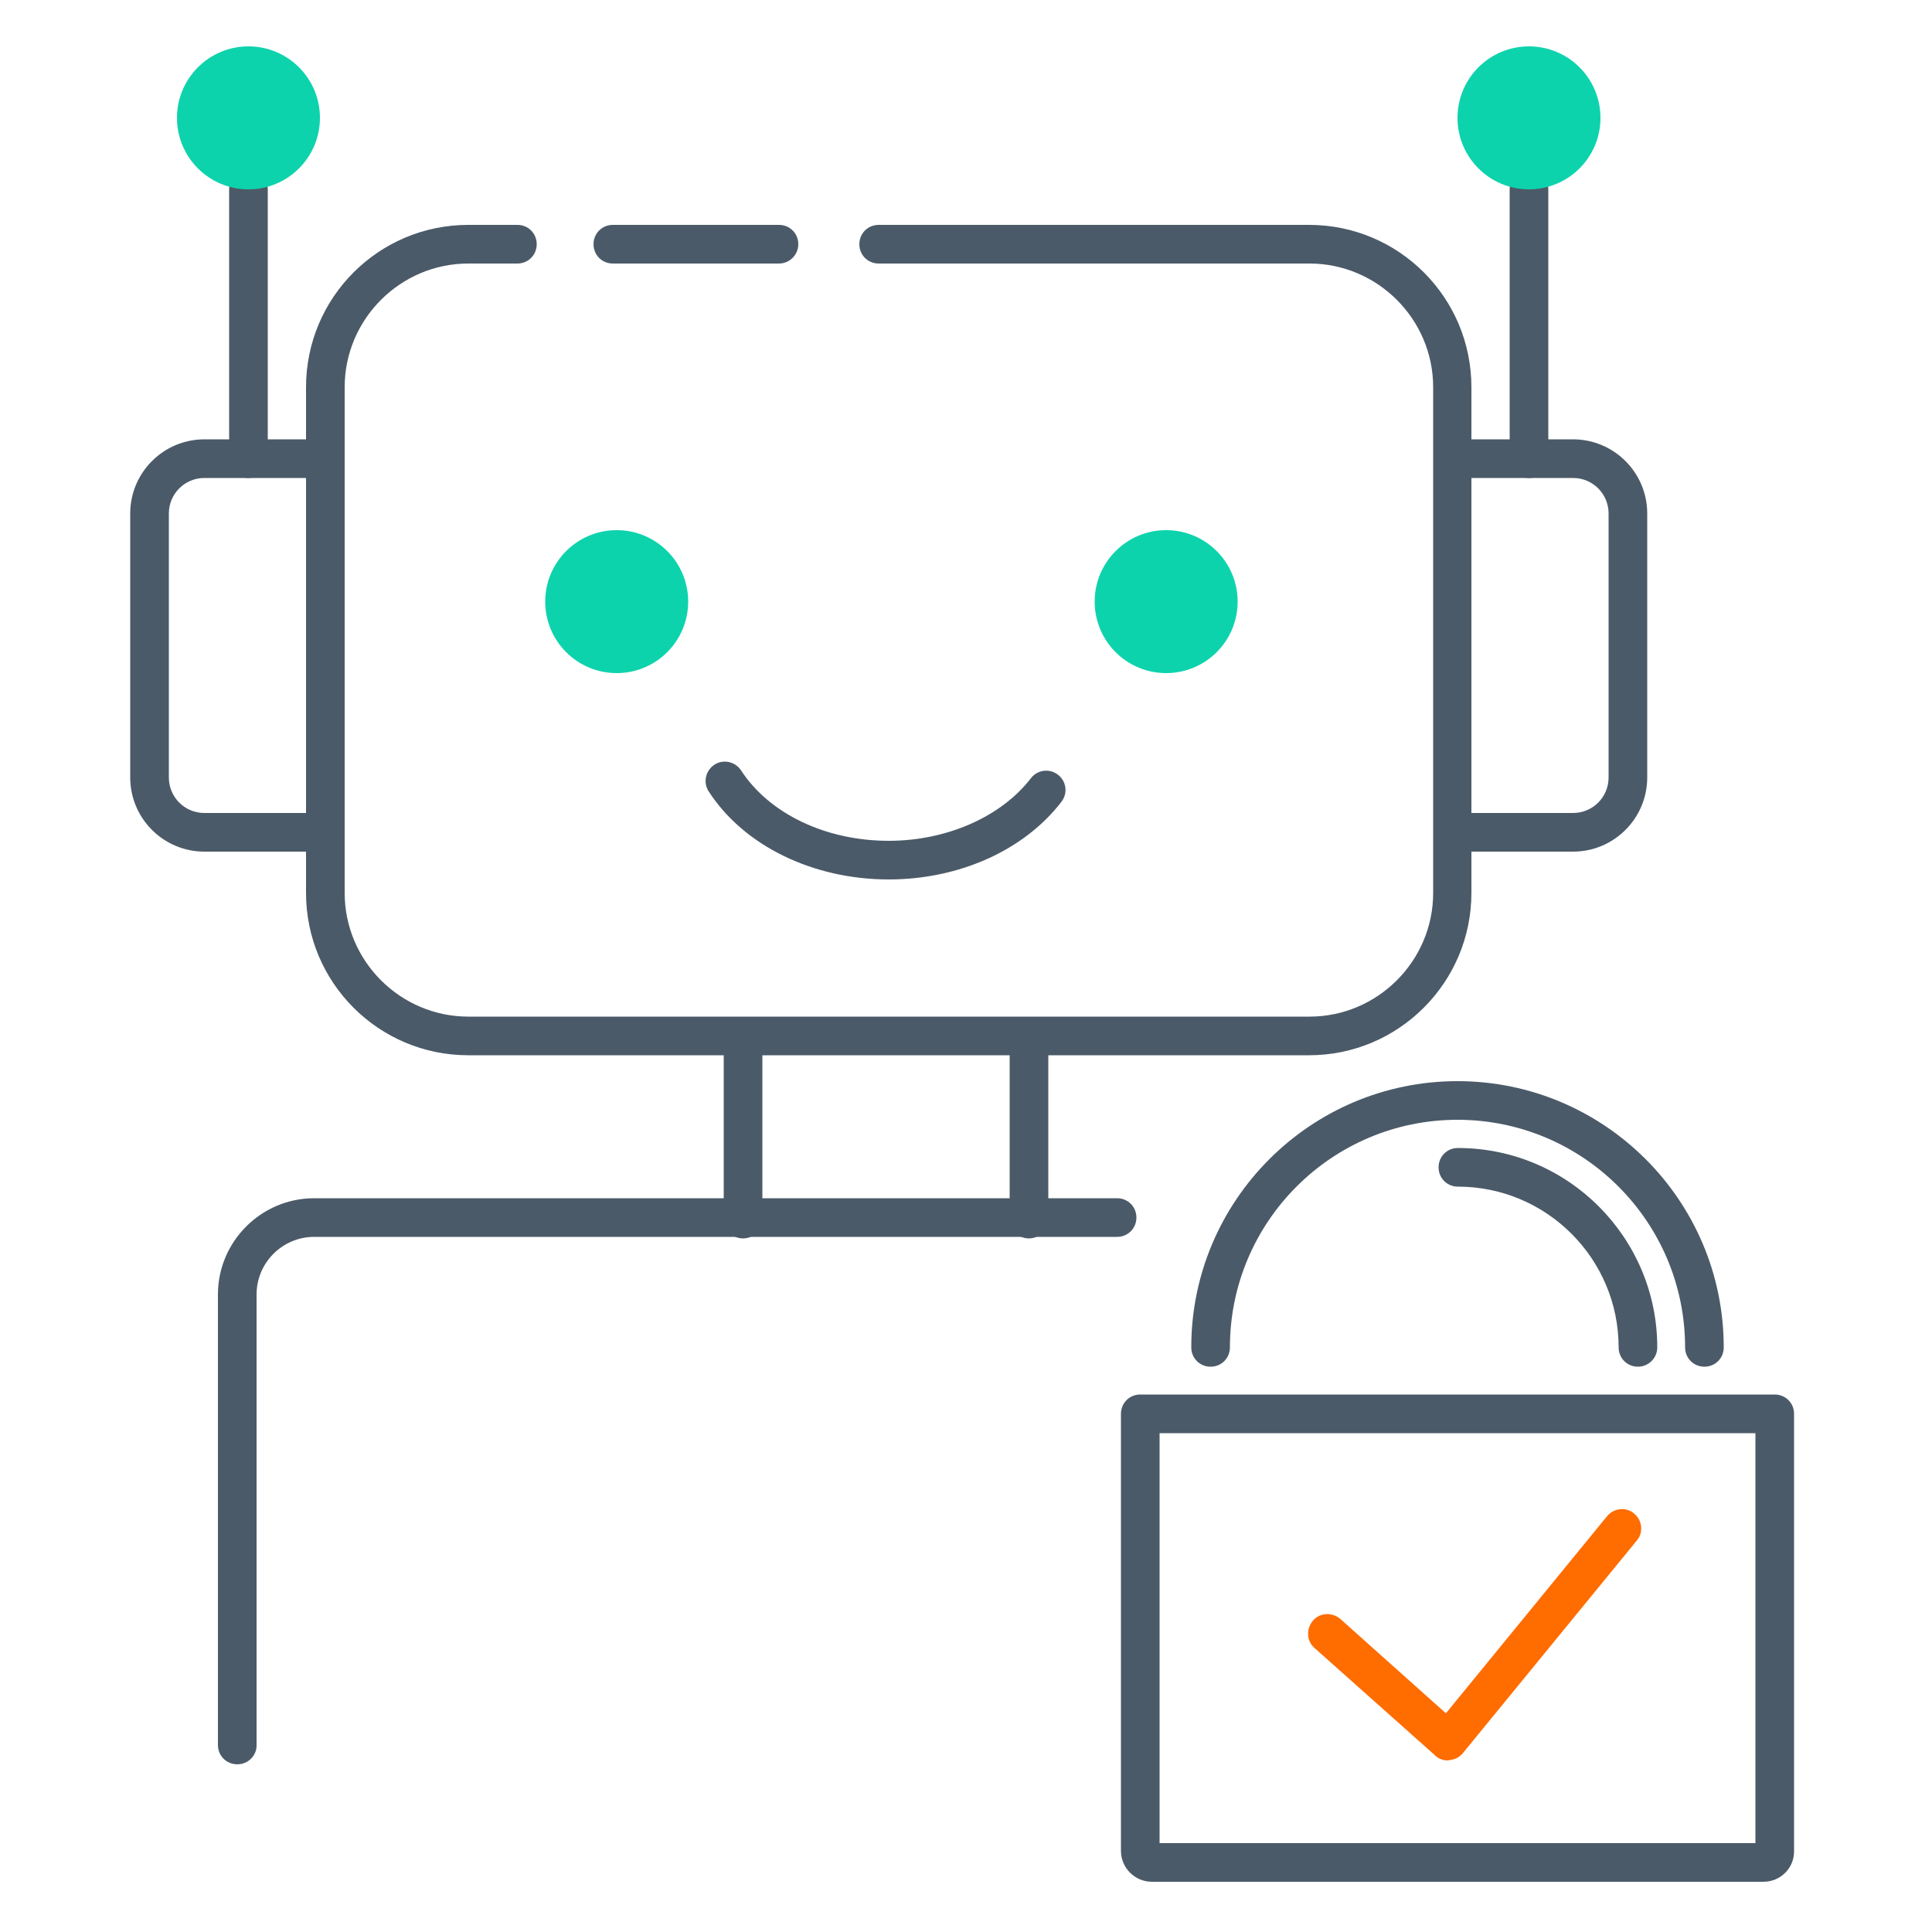 <svg xmlns="http://www.w3.org/2000/svg" xmlns:xlink="http://www.w3.org/1999/xlink" id="Capa_1" x="0px" y="0px" viewBox="0 0 500 500" style="enable-background:new 0 0 500 500;" xml:space="preserve"><style type="text/css">	.st0{fill:#4B5A68;}	.st1{fill:#0DD3AD;}	.st2{fill:#FF6C00;}</style><g>	<path class="st0" d="M201.6,68.2h-43c-2.8,0-5-2.2-5-5s2.2-5,5-5h43c2.8,0,5,2.2,5,5S204.3,68.2,201.6,68.2z"></path>	<path class="st0" d="M338.8,273.1H121.2c-23.2,0-42-18.8-42-42V100.2c0-23.2,18.8-42,42-42h12.7c2.8,0,5,2.2,5,5s-2.2,5-5,5h-12.7  c-17.6,0-32,14.4-32,32v130.9c0,17.6,14.4,32,32,32h217.7c17.6,0,32-14.4,32-32V100.2c0-17.6-14.4-32-32-32H227.4c-2.8,0-5-2.2-5-5  s2.2-5,5-5h111.4c23.2,0,42,18.8,42,42v130.9C380.8,254.2,362,273.1,338.8,273.1z"></path>	<path class="st0" d="M61.4,456.6c-2.8,0-5-2.2-5-5V335c0-13.7,11.2-24.9,24.9-24.9h207.8c2.8,0,5,2.2,5,5s-2.2,5-5,5H81.3  c-8.2,0-14.9,6.7-14.9,14.9v116.7C66.4,454.4,64.2,456.6,61.4,456.6z"></path>	<path class="st0" d="M192.3,320.5c-2.8,0-5-2.2-5-5v-46.8c0-2.8,2.2-5,5-5s5,2.2,5,5v46.8C197.3,318.2,195.1,320.5,192.3,320.5z"></path>	<path class="st0" d="M266.3,320.5c-2.8,0-5-2.2-5-5v-46.8c0-2.8,2.2-5,5-5s5,2.2,5,5v46.8C271.3,318.2,269,320.5,266.3,320.5z"></path>	<g>		<path class="st0" d="M407.1,220.4h-28.5c-2.8,0-5-2.2-5-5s2.2-5,5-5h28.5c5.1,0,9.2-4.1,9.2-9.2v-68.3c0-5.1-4.1-9.2-9.2-9.2   h-28.5c-2.8,0-5-2.2-5-5s2.2-5,5-5h28.5c10.6,0,19.2,8.6,19.2,19.2v68.3C426.3,211.8,417.7,220.4,407.1,220.4z"></path>		<path class="st0" d="M395.7,123.7c-2.8,0-5-2.2-5-5V49c0-2.8,2.2-5,5-5s5,2.2,5,5v69.7C400.7,121.5,398.5,123.7,395.7,123.7z"></path>		<circle class="st1" cx="395.7" cy="30.5" r="18.5"></circle>	</g>	<g>		<path class="st0" d="M81.3,220.4H52.9c-10.6,0-19.2-8.6-19.2-19.2v-68.3c0-10.6,8.6-19.2,19.2-19.2h28.5c2.8,0,5,2.2,5,5   s-2.2,5-5,5H52.9c-5.1,0-9.2,4.1-9.2,9.2v68.3c0,5.1,4.1,9.2,9.2,9.2h28.5c2.8,0,5,2.2,5,5S84.1,220.4,81.3,220.4z"></path>		<path class="st0" d="M64.3,123.7c-2.8,0-5-2.2-5-5V49c0-2.8,2.2-5,5-5s5,2.2,5,5v69.7C69.3,121.5,67,123.7,64.3,123.7z"></path>		<circle class="st1" cx="64.3" cy="30.5" r="18.5"></circle>	</g>	<circle class="st1" cx="159.6" cy="155.7" r="18.5"></circle>	<circle class="st1" cx="301.8" cy="155.7" r="18.5"></circle>	<path class="st0" d="M230,227.6c-19.6,0-37.5-8.7-46.6-22.8c-1.5-2.3-0.8-5.4,1.5-6.9c2.3-1.5,5.4-0.8,6.9,1.5  c7.3,11.2,21.9,18.2,38.2,18.2c15,0,29.1-6.2,36.8-16.2c1.7-2.2,4.8-2.6,7-0.9c2.2,1.7,2.6,4.8,0.9,7  C265.1,220,248.3,227.6,230,227.6z"></path></g><g>	<g>		<path class="st2" d="M374.7,455.6c-1.2,0-2.4-0.4-3.3-1.3l-31.2-27.8c-2.1-1.8-2.2-5-0.4-7.1c1.8-2.1,5-2.2,7.1-0.4l27.3,24.4   l41.7-51c1.7-2.1,4.9-2.5,7-0.7c2.1,1.7,2.5,4.9,0.7,7l-45,55c-0.9,1.1-2.1,1.7-3.5,1.8C374.9,455.6,374.8,455.6,374.7,455.6z"></path>	</g>	<path class="st0" d="M456.4,487H298.1c-4.4,0-8-3.6-8-8V365.9c0-2.8,2.2-5,5-5h164.2c2.8,0,5,2.2,5,5V479  C464.4,483.4,460.8,487,456.4,487z M300.1,477h154.2V370.9H300.1V477z"></path>	<path class="st0" d="M441.1,353.7c-2.8,0-5-2.2-5-5c0-32.5-26.4-58.9-58.9-58.9s-58.9,26.4-58.9,58.9c0,2.8-2.2,5-5,5s-5-2.2-5-5  c0-38,30.9-68.9,68.9-68.9s68.9,30.9,68.9,68.9C446.1,351.5,443.9,353.7,441.1,353.7z"></path>	<path class="st0" d="M423.9,353.7c-2.8,0-5-2.2-5-5c0-23-18.7-41.6-41.6-41.6c-2.8,0-5-2.2-5-5s2.2-5,5-5  c28.5,0,51.6,23.2,51.6,51.6C428.9,351.5,426.6,353.7,423.9,353.7z"></path></g></svg>